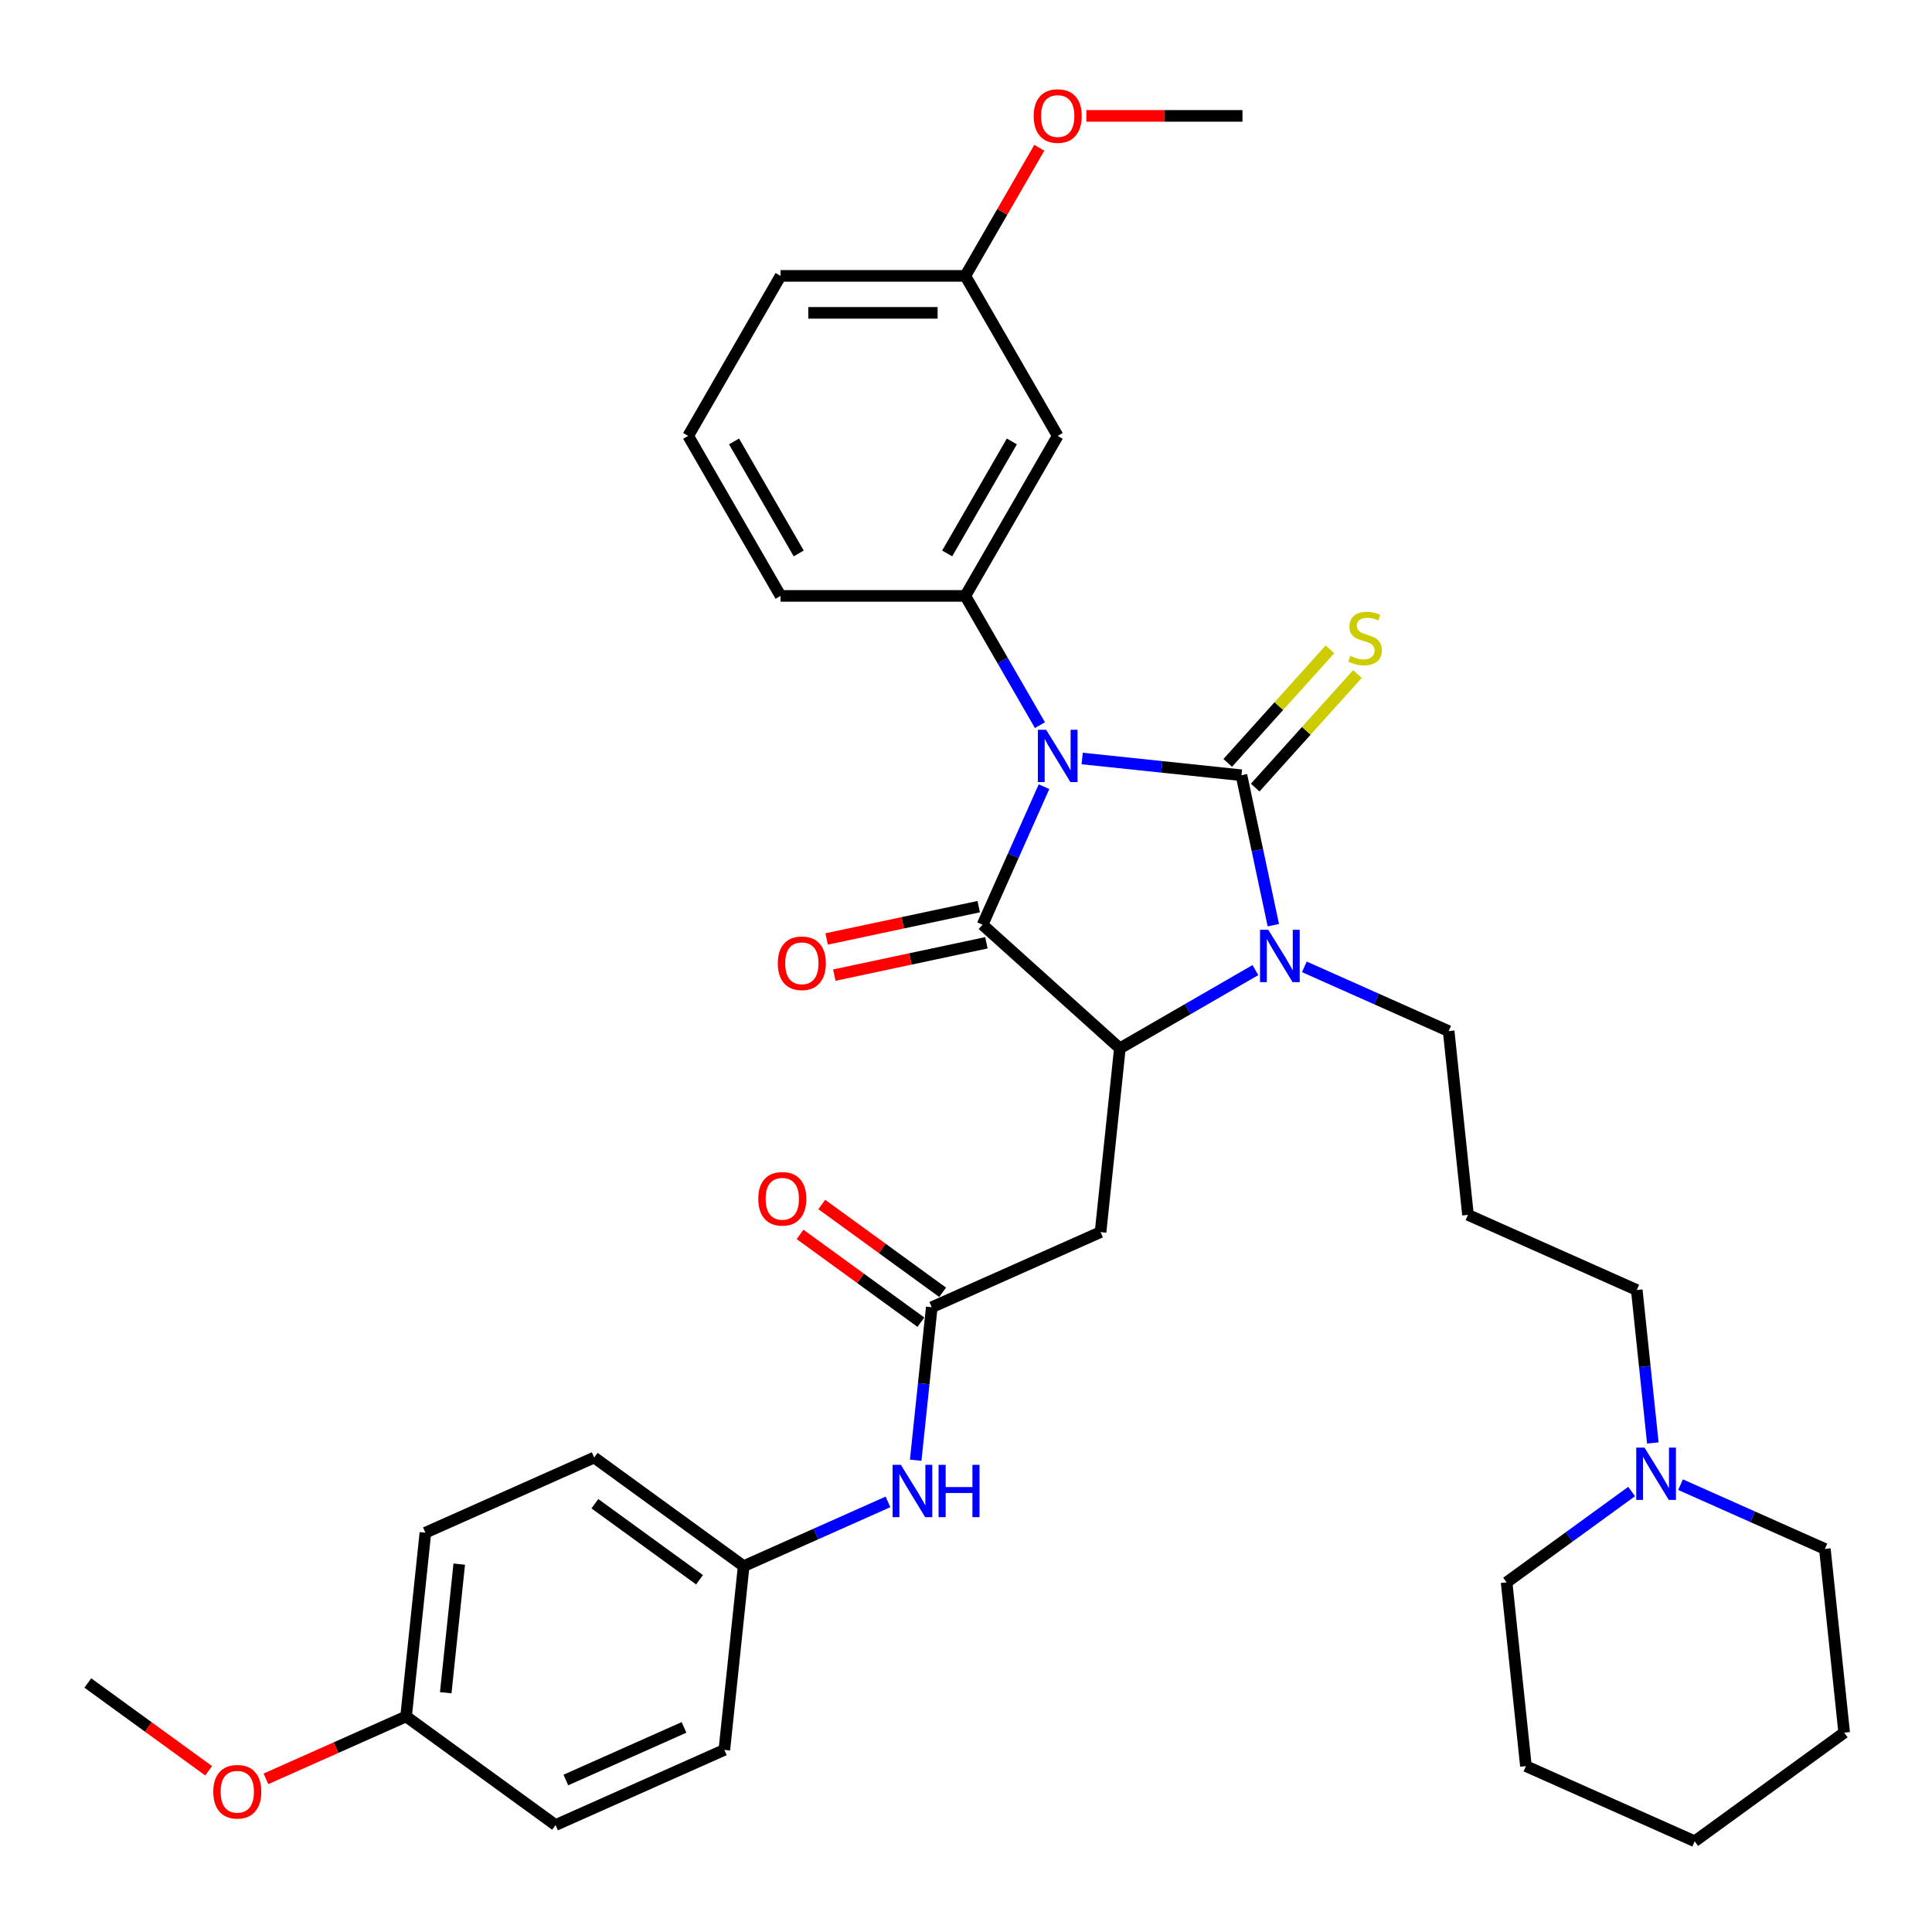 <?xml version='1.0' encoding='iso-8859-1'?>
<svg version='1.1' baseProfile='full'
              xmlns='http://www.w3.org/2000/svg'
                      xmlns:rdkit='http://www.rdkit.org/xml'
                      xmlns:xlink='http://www.w3.org/1999/xlink'
                  xml:space='preserve'
width='1000px' height='1000px' viewBox='0 0 1000 1000'>
<!-- END OF HEADER -->
<rect style='opacity:1.0;fill:#FFFFFF;stroke:none' width='1000' height='1000' x='0' y='0'> </rect>
<path class='bond-0' d='M 560.131,392.596 L 601.355,396.929' style='fill:none;fill-rule:evenodd;stroke:#0000FF;stroke-width:6px;stroke-linecap:butt;stroke-linejoin:miter;stroke-opacity:1' />
<path class='bond-0' d='M 601.355,396.929 L 642.578,401.261' style='fill:none;fill-rule:evenodd;stroke:#000000;stroke-width:6px;stroke-linecap:butt;stroke-linejoin:miter;stroke-opacity:1' />
<path class='bond-1' d='M 540.376,407.197 L 524.474,442.914' style='fill:none;fill-rule:evenodd;stroke:#0000FF;stroke-width:6px;stroke-linecap:butt;stroke-linejoin:miter;stroke-opacity:1' />
<path class='bond-1' d='M 524.474,442.914 L 508.572,478.63' style='fill:none;fill-rule:evenodd;stroke:#000000;stroke-width:6px;stroke-linecap:butt;stroke-linejoin:miter;stroke-opacity:1' />
<path class='bond-4' d='M 538.271,375.333 L 518.962,341.889' style='fill:none;fill-rule:evenodd;stroke:#0000FF;stroke-width:6px;stroke-linecap:butt;stroke-linejoin:miter;stroke-opacity:1' />
<path class='bond-4' d='M 518.962,341.889 L 499.653,308.444' style='fill:none;fill-rule:evenodd;stroke:#000000;stroke-width:6px;stroke-linecap:butt;stroke-linejoin:miter;stroke-opacity:1' />
<path class='bond-2' d='M 642.578,401.261 L 650.827,440.067' style='fill:none;fill-rule:evenodd;stroke:#000000;stroke-width:6px;stroke-linecap:butt;stroke-linejoin:miter;stroke-opacity:1' />
<path class='bond-2' d='M 650.827,440.067 L 659.075,478.872' style='fill:none;fill-rule:evenodd;stroke:#0000FF;stroke-width:6px;stroke-linecap:butt;stroke-linejoin:miter;stroke-opacity:1' />
<path class='bond-7' d='M 649.685,407.66 L 676.143,378.276' style='fill:none;fill-rule:evenodd;stroke:#000000;stroke-width:6px;stroke-linecap:butt;stroke-linejoin:miter;stroke-opacity:1' />
<path class='bond-7' d='M 676.143,378.276 L 702.602,348.891' style='fill:none;fill-rule:evenodd;stroke:#CCCC00;stroke-width:6px;stroke-linecap:butt;stroke-linejoin:miter;stroke-opacity:1' />
<path class='bond-7' d='M 635.471,394.862 L 661.93,365.477' style='fill:none;fill-rule:evenodd;stroke:#000000;stroke-width:6px;stroke-linecap:butt;stroke-linejoin:miter;stroke-opacity:1' />
<path class='bond-7' d='M 661.93,365.477 L 688.388,336.092' style='fill:none;fill-rule:evenodd;stroke:#CCCC00;stroke-width:6px;stroke-linecap:butt;stroke-linejoin:miter;stroke-opacity:1' />
<path class='bond-3' d='M 508.572,478.63 L 579.641,542.621' style='fill:none;fill-rule:evenodd;stroke:#000000;stroke-width:6px;stroke-linecap:butt;stroke-linejoin:miter;stroke-opacity:1' />
<path class='bond-9' d='M 506.583,469.276 L 467.223,477.642' style='fill:none;fill-rule:evenodd;stroke:#000000;stroke-width:6px;stroke-linecap:butt;stroke-linejoin:miter;stroke-opacity:1' />
<path class='bond-9' d='M 467.223,477.642 L 427.863,486.008' style='fill:none;fill-rule:evenodd;stroke:#FF0000;stroke-width:6px;stroke-linecap:butt;stroke-linejoin:miter;stroke-opacity:1' />
<path class='bond-9' d='M 510.56,487.984 L 471.2,496.351' style='fill:none;fill-rule:evenodd;stroke:#000000;stroke-width:6px;stroke-linecap:butt;stroke-linejoin:miter;stroke-opacity:1' />
<path class='bond-9' d='M 471.2,496.351 L 431.84,504.717' style='fill:none;fill-rule:evenodd;stroke:#FF0000;stroke-width:6px;stroke-linecap:butt;stroke-linejoin:miter;stroke-opacity:1' />
<path class='bond-13' d='M 675.123,500.442 L 712.475,517.072' style='fill:none;fill-rule:evenodd;stroke:#0000FF;stroke-width:6px;stroke-linecap:butt;stroke-linejoin:miter;stroke-opacity:1' />
<path class='bond-13' d='M 712.475,517.072 L 749.826,533.702' style='fill:none;fill-rule:evenodd;stroke:#000000;stroke-width:6px;stroke-linecap:butt;stroke-linejoin:miter;stroke-opacity:1' />
<path class='bond-35' d='M 649.8,502.115 L 614.72,522.368' style='fill:none;fill-rule:evenodd;stroke:#0000FF;stroke-width:6px;stroke-linecap:butt;stroke-linejoin:miter;stroke-opacity:1' />
<path class='bond-35' d='M 614.72,522.368 L 579.641,542.621' style='fill:none;fill-rule:evenodd;stroke:#000000;stroke-width:6px;stroke-linecap:butt;stroke-linejoin:miter;stroke-opacity:1' />
<path class='bond-5' d='M 579.641,542.621 L 569.645,637.73' style='fill:none;fill-rule:evenodd;stroke:#000000;stroke-width:6px;stroke-linecap:butt;stroke-linejoin:miter;stroke-opacity:1' />
<path class='bond-8' d='M 499.653,308.444 L 547.469,225.624' style='fill:none;fill-rule:evenodd;stroke:#000000;stroke-width:6px;stroke-linecap:butt;stroke-linejoin:miter;stroke-opacity:1' />
<path class='bond-8' d='M 490.261,286.458 L 523.733,228.484' style='fill:none;fill-rule:evenodd;stroke:#000000;stroke-width:6px;stroke-linecap:butt;stroke-linejoin:miter;stroke-opacity:1' />
<path class='bond-18' d='M 499.653,308.444 L 404.02,308.444' style='fill:none;fill-rule:evenodd;stroke:#000000;stroke-width:6px;stroke-linecap:butt;stroke-linejoin:miter;stroke-opacity:1' />
<path class='bond-6' d='M 569.645,637.73 L 482.28,676.627' style='fill:none;fill-rule:evenodd;stroke:#000000;stroke-width:6px;stroke-linecap:butt;stroke-linejoin:miter;stroke-opacity:1' />
<path class='bond-11' d='M 482.28,676.627 L 478.119,716.216' style='fill:none;fill-rule:evenodd;stroke:#000000;stroke-width:6px;stroke-linecap:butt;stroke-linejoin:miter;stroke-opacity:1' />
<path class='bond-11' d='M 478.119,716.216 L 473.958,755.804' style='fill:none;fill-rule:evenodd;stroke:#0000FF;stroke-width:6px;stroke-linecap:butt;stroke-linejoin:miter;stroke-opacity:1' />
<path class='bond-12' d='M 487.901,668.89 L 456.628,646.169' style='fill:none;fill-rule:evenodd;stroke:#000000;stroke-width:6px;stroke-linecap:butt;stroke-linejoin:miter;stroke-opacity:1' />
<path class='bond-12' d='M 456.628,646.169 L 425.355,623.448' style='fill:none;fill-rule:evenodd;stroke:#FF0000;stroke-width:6px;stroke-linecap:butt;stroke-linejoin:miter;stroke-opacity:1' />
<path class='bond-12' d='M 476.658,684.364 L 445.386,661.643' style='fill:none;fill-rule:evenodd;stroke:#000000;stroke-width:6px;stroke-linecap:butt;stroke-linejoin:miter;stroke-opacity:1' />
<path class='bond-12' d='M 445.386,661.643 L 414.113,638.922' style='fill:none;fill-rule:evenodd;stroke:#FF0000;stroke-width:6px;stroke-linecap:butt;stroke-linejoin:miter;stroke-opacity:1' />
<path class='bond-16' d='M 547.469,225.624 L 499.653,142.803' style='fill:none;fill-rule:evenodd;stroke:#000000;stroke-width:6px;stroke-linecap:butt;stroke-linejoin:miter;stroke-opacity:1' />
<path class='bond-10' d='M 855.51,746.885 L 851.349,707.297' style='fill:none;fill-rule:evenodd;stroke:#0000FF;stroke-width:6px;stroke-linecap:butt;stroke-linejoin:miter;stroke-opacity:1' />
<path class='bond-10' d='M 851.349,707.297 L 847.188,667.708' style='fill:none;fill-rule:evenodd;stroke:#000000;stroke-width:6px;stroke-linecap:butt;stroke-linejoin:miter;stroke-opacity:1' />
<path class='bond-26' d='M 844.522,772.017 L 812.169,795.523' style='fill:none;fill-rule:evenodd;stroke:#0000FF;stroke-width:6px;stroke-linecap:butt;stroke-linejoin:miter;stroke-opacity:1' />
<path class='bond-26' d='M 812.169,795.523 L 779.815,819.029' style='fill:none;fill-rule:evenodd;stroke:#000000;stroke-width:6px;stroke-linecap:butt;stroke-linejoin:miter;stroke-opacity:1' />
<path class='bond-27' d='M 869.846,768.455 L 907.197,785.085' style='fill:none;fill-rule:evenodd;stroke:#0000FF;stroke-width:6px;stroke-linecap:butt;stroke-linejoin:miter;stroke-opacity:1' />
<path class='bond-27' d='M 907.197,785.085 L 944.549,801.715' style='fill:none;fill-rule:evenodd;stroke:#000000;stroke-width:6px;stroke-linecap:butt;stroke-linejoin:miter;stroke-opacity:1' />
<path class='bond-14' d='M 459.621,777.374 L 422.27,794.004' style='fill:none;fill-rule:evenodd;stroke:#0000FF;stroke-width:6px;stroke-linecap:butt;stroke-linejoin:miter;stroke-opacity:1' />
<path class='bond-14' d='M 422.27,794.004 L 384.918,810.634' style='fill:none;fill-rule:evenodd;stroke:#000000;stroke-width:6px;stroke-linecap:butt;stroke-linejoin:miter;stroke-opacity:1' />
<path class='bond-15' d='M 749.826,533.702 L 759.823,628.811' style='fill:none;fill-rule:evenodd;stroke:#000000;stroke-width:6px;stroke-linecap:butt;stroke-linejoin:miter;stroke-opacity:1' />
<path class='bond-20' d='M 384.918,810.634 L 374.922,905.743' style='fill:none;fill-rule:evenodd;stroke:#000000;stroke-width:6px;stroke-linecap:butt;stroke-linejoin:miter;stroke-opacity:1' />
<path class='bond-21' d='M 384.918,810.634 L 307.55,754.422' style='fill:none;fill-rule:evenodd;stroke:#000000;stroke-width:6px;stroke-linecap:butt;stroke-linejoin:miter;stroke-opacity:1' />
<path class='bond-21' d='M 362.071,817.676 L 307.913,778.328' style='fill:none;fill-rule:evenodd;stroke:#000000;stroke-width:6px;stroke-linecap:butt;stroke-linejoin:miter;stroke-opacity:1' />
<path class='bond-19' d='M 759.823,628.811 L 847.188,667.708' style='fill:none;fill-rule:evenodd;stroke:#000000;stroke-width:6px;stroke-linecap:butt;stroke-linejoin:miter;stroke-opacity:1' />
<path class='bond-24' d='M 499.653,142.803 L 518.796,109.646' style='fill:none;fill-rule:evenodd;stroke:#000000;stroke-width:6px;stroke-linecap:butt;stroke-linejoin:miter;stroke-opacity:1' />
<path class='bond-24' d='M 518.796,109.646 L 537.939,76.489' style='fill:none;fill-rule:evenodd;stroke:#FF0000;stroke-width:6px;stroke-linecap:butt;stroke-linejoin:miter;stroke-opacity:1' />
<path class='bond-36' d='M 499.653,142.803 L 404.02,142.803' style='fill:none;fill-rule:evenodd;stroke:#000000;stroke-width:6px;stroke-linecap:butt;stroke-linejoin:miter;stroke-opacity:1' />
<path class='bond-36' d='M 485.308,161.93 L 418.365,161.93' style='fill:none;fill-rule:evenodd;stroke:#000000;stroke-width:6px;stroke-linecap:butt;stroke-linejoin:miter;stroke-opacity:1' />
<path class='bond-17' d='M 210.188,888.428 L 220.185,793.319' style='fill:none;fill-rule:evenodd;stroke:#000000;stroke-width:6px;stroke-linecap:butt;stroke-linejoin:miter;stroke-opacity:1' />
<path class='bond-17' d='M 230.709,876.161 L 237.707,809.585' style='fill:none;fill-rule:evenodd;stroke:#000000;stroke-width:6px;stroke-linecap:butt;stroke-linejoin:miter;stroke-opacity:1' />
<path class='bond-25' d='M 210.188,888.428 L 173.917,904.577' style='fill:none;fill-rule:evenodd;stroke:#000000;stroke-width:6px;stroke-linecap:butt;stroke-linejoin:miter;stroke-opacity:1' />
<path class='bond-25' d='M 173.917,904.577 L 137.646,920.726' style='fill:none;fill-rule:evenodd;stroke:#FF0000;stroke-width:6px;stroke-linecap:butt;stroke-linejoin:miter;stroke-opacity:1' />
<path class='bond-37' d='M 210.188,888.428 L 287.557,944.64' style='fill:none;fill-rule:evenodd;stroke:#000000;stroke-width:6px;stroke-linecap:butt;stroke-linejoin:miter;stroke-opacity:1' />
<path class='bond-28' d='M 404.02,308.444 L 356.203,225.624' style='fill:none;fill-rule:evenodd;stroke:#000000;stroke-width:6px;stroke-linecap:butt;stroke-linejoin:miter;stroke-opacity:1' />
<path class='bond-28' d='M 413.411,286.458 L 379.94,228.484' style='fill:none;fill-rule:evenodd;stroke:#000000;stroke-width:6px;stroke-linecap:butt;stroke-linejoin:miter;stroke-opacity:1' />
<path class='bond-23' d='M 374.922,905.743 L 287.557,944.64' style='fill:none;fill-rule:evenodd;stroke:#000000;stroke-width:6px;stroke-linecap:butt;stroke-linejoin:miter;stroke-opacity:1' />
<path class='bond-23' d='M 354.038,894.104 L 292.882,921.332' style='fill:none;fill-rule:evenodd;stroke:#000000;stroke-width:6px;stroke-linecap:butt;stroke-linejoin:miter;stroke-opacity:1' />
<path class='bond-22' d='M 307.55,754.422 L 220.185,793.319' style='fill:none;fill-rule:evenodd;stroke:#000000;stroke-width:6px;stroke-linecap:butt;stroke-linejoin:miter;stroke-opacity:1' />
<path class='bond-31' d='M 562.292,59.983 L 602.697,59.983' style='fill:none;fill-rule:evenodd;stroke:#FF0000;stroke-width:6px;stroke-linecap:butt;stroke-linejoin:miter;stroke-opacity:1' />
<path class='bond-31' d='M 602.697,59.983 L 643.102,59.983' style='fill:none;fill-rule:evenodd;stroke:#000000;stroke-width:6px;stroke-linecap:butt;stroke-linejoin:miter;stroke-opacity:1' />
<path class='bond-30' d='M 108,916.556 L 76.727,893.835' style='fill:none;fill-rule:evenodd;stroke:#FF0000;stroke-width:6px;stroke-linecap:butt;stroke-linejoin:miter;stroke-opacity:1' />
<path class='bond-30' d='M 76.727,893.835 L 45.455,871.114' style='fill:none;fill-rule:evenodd;stroke:#000000;stroke-width:6px;stroke-linecap:butt;stroke-linejoin:miter;stroke-opacity:1' />
<path class='bond-33' d='M 779.815,819.029 L 789.812,914.138' style='fill:none;fill-rule:evenodd;stroke:#000000;stroke-width:6px;stroke-linecap:butt;stroke-linejoin:miter;stroke-opacity:1' />
<path class='bond-32' d='M 944.549,801.715 L 954.545,896.824' style='fill:none;fill-rule:evenodd;stroke:#000000;stroke-width:6px;stroke-linecap:butt;stroke-linejoin:miter;stroke-opacity:1' />
<path class='bond-29' d='M 356.203,225.624 L 404.02,142.803' style='fill:none;fill-rule:evenodd;stroke:#000000;stroke-width:6px;stroke-linecap:butt;stroke-linejoin:miter;stroke-opacity:1' />
<path class='bond-34' d='M 954.545,896.824 L 877.177,953.035' style='fill:none;fill-rule:evenodd;stroke:#000000;stroke-width:6px;stroke-linecap:butt;stroke-linejoin:miter;stroke-opacity:1' />
<path class='bond-38' d='M 789.812,914.138 L 877.177,953.035' style='fill:none;fill-rule:evenodd;stroke:#000000;stroke-width:6px;stroke-linecap:butt;stroke-linejoin:miter;stroke-opacity:1' />
<path  class='atom-0' d='M 541.483 377.723
L 550.357 392.068
Q 551.237 393.484, 552.652 396.047
Q 554.068 398.61, 554.144 398.763
L 554.144 377.723
L 557.74 377.723
L 557.74 404.807
L 554.03 404.807
L 544.505 389.123
Q 543.395 387.287, 542.209 385.183
Q 541.062 383.079, 540.718 382.429
L 540.718 404.807
L 537.198 404.807
L 537.198 377.723
L 541.483 377.723
' fill='#0000FF'/>
<path  class='atom-3' d='M 656.475 481.263
L 665.35 495.608
Q 666.229 497.023, 667.645 499.586
Q 669.06 502.149, 669.137 502.302
L 669.137 481.263
L 672.732 481.263
L 672.732 508.346
L 669.022 508.346
L 659.497 492.662
Q 658.387 490.826, 657.202 488.722
Q 656.054 486.618, 655.71 485.968
L 655.71 508.346
L 652.19 508.346
L 652.19 481.263
L 656.475 481.263
' fill='#0000FF'/>
<path  class='atom-8' d='M 698.918 339.488
Q 699.224 339.603, 700.487 340.138
Q 701.749 340.674, 703.126 341.018
Q 704.542 341.324, 705.919 341.324
Q 708.482 341.324, 709.974 340.1
Q 711.465 338.837, 711.465 336.657
Q 711.465 335.165, 710.7 334.247
Q 709.974 333.329, 708.826 332.832
Q 707.678 332.334, 705.766 331.761
Q 703.356 331.034, 701.902 330.345
Q 700.487 329.657, 699.454 328.203
Q 698.459 326.749, 698.459 324.301
Q 698.459 320.897, 700.755 318.793
Q 703.088 316.689, 707.678 316.689
Q 710.815 316.689, 714.373 318.181
L 713.493 321.126
Q 710.241 319.787, 707.793 319.787
Q 705.154 319.787, 703.7 320.897
Q 702.246 321.968, 702.285 323.842
Q 702.285 325.296, 703.012 326.176
Q 703.777 327.055, 704.848 327.553
Q 705.957 328.05, 707.793 328.624
Q 710.241 329.389, 711.695 330.154
Q 713.149 330.919, 714.181 332.487
Q 715.253 334.018, 715.253 336.657
Q 715.253 340.406, 712.728 342.433
Q 710.241 344.422, 706.072 344.422
Q 703.662 344.422, 701.826 343.887
Q 700.028 343.39, 697.886 342.51
L 698.918 339.488
' fill='#CCCC00'/>
<path  class='atom-10' d='M 402.596 498.59
Q 402.596 492.087, 405.81 488.453
Q 409.023 484.819, 415.029 484.819
Q 421.034 484.819, 424.248 488.453
Q 427.461 492.087, 427.461 498.59
Q 427.461 505.169, 424.209 508.918
Q 420.958 512.629, 415.029 512.629
Q 409.061 512.629, 405.81 508.918
Q 402.596 505.207, 402.596 498.59
M 415.029 509.568
Q 419.16 509.568, 421.379 506.814
Q 423.636 504.022, 423.636 498.59
Q 423.636 493.272, 421.379 490.595
Q 419.16 487.879, 415.029 487.879
Q 410.897 487.879, 408.64 490.557
Q 406.422 493.234, 406.422 498.59
Q 406.422 504.06, 408.64 506.814
Q 410.897 509.568, 415.029 509.568
' fill='#FF0000'/>
<path  class='atom-11' d='M 851.197 749.276
L 860.072 763.621
Q 860.952 765.036, 862.367 767.599
Q 863.783 770.162, 863.859 770.315
L 863.859 749.276
L 867.455 749.276
L 867.455 776.359
L 863.745 776.359
L 854.219 760.675
Q 853.11 758.839, 851.924 756.735
Q 850.777 754.631, 850.432 753.981
L 850.432 776.359
L 846.913 776.359
L 846.913 749.276
L 851.197 749.276
' fill='#0000FF'/>
<path  class='atom-12' d='M 466.297 758.195
L 475.171 772.54
Q 476.051 773.955, 477.466 776.518
Q 478.882 779.081, 478.958 779.234
L 478.958 758.195
L 482.554 758.195
L 482.554 785.278
L 478.844 785.278
L 469.319 769.594
Q 468.209 767.758, 467.023 765.654
Q 465.876 763.55, 465.531 762.9
L 465.531 785.278
L 462.012 785.278
L 462.012 758.195
L 466.297 758.195
' fill='#0000FF'/>
<path  class='atom-12' d='M 485.806 758.195
L 489.478 758.195
L 489.478 769.709
L 503.326 769.709
L 503.326 758.195
L 506.998 758.195
L 506.998 785.278
L 503.326 785.278
L 503.326 772.769
L 489.478 772.769
L 489.478 785.278
L 485.806 785.278
L 485.806 758.195
' fill='#0000FF'/>
<path  class='atom-13' d='M 392.479 620.492
Q 392.479 613.989, 395.692 610.355
Q 398.905 606.721, 404.911 606.721
Q 410.917 606.721, 414.13 610.355
Q 417.343 613.989, 417.343 620.492
Q 417.343 627.072, 414.092 630.821
Q 410.84 634.531, 404.911 634.531
Q 398.943 634.531, 395.692 630.821
Q 392.479 627.11, 392.479 620.492
M 404.911 631.471
Q 409.042 631.471, 411.261 628.717
Q 413.518 625.924, 413.518 620.492
Q 413.518 615.175, 411.261 612.497
Q 409.042 609.781, 404.911 609.781
Q 400.78 609.781, 398.523 612.459
Q 396.304 615.137, 396.304 620.492
Q 396.304 625.962, 398.523 628.717
Q 400.78 631.471, 404.911 631.471
' fill='#FF0000'/>
<path  class='atom-25' d='M 535.037 60.059
Q 535.037 53.556, 538.25 49.922
Q 541.463 46.288, 547.469 46.288
Q 553.475 46.288, 556.688 49.922
Q 559.901 53.556, 559.901 60.059
Q 559.901 66.639, 556.65 70.388
Q 553.398 74.098, 547.469 74.098
Q 541.502 74.098, 538.25 70.388
Q 535.037 66.677, 535.037 60.059
M 547.469 71.038
Q 551.601 71.038, 553.819 68.284
Q 556.076 65.491, 556.076 60.059
Q 556.076 54.742, 553.819 52.065
Q 551.601 49.349, 547.469 49.349
Q 543.338 49.349, 541.081 52.026
Q 538.862 54.704, 538.862 60.059
Q 538.862 65.53, 541.081 68.284
Q 543.338 71.038, 547.469 71.038
' fill='#FF0000'/>
<path  class='atom-26' d='M 110.391 927.402
Q 110.391 920.899, 113.604 917.265
Q 116.817 913.631, 122.823 913.631
Q 128.829 913.631, 132.042 917.265
Q 135.255 920.899, 135.255 927.402
Q 135.255 933.982, 132.004 937.731
Q 128.752 941.441, 122.823 941.441
Q 116.856 941.441, 113.604 937.731
Q 110.391 934.02, 110.391 927.402
M 122.823 938.381
Q 126.955 938.381, 129.173 935.627
Q 131.43 932.834, 131.43 927.402
Q 131.43 922.085, 129.173 919.407
Q 126.955 916.692, 122.823 916.692
Q 118.692 916.692, 116.435 919.369
Q 114.216 922.047, 114.216 927.402
Q 114.216 932.873, 116.435 935.627
Q 118.692 938.381, 122.823 938.381
' fill='#FF0000'/>
</svg>
